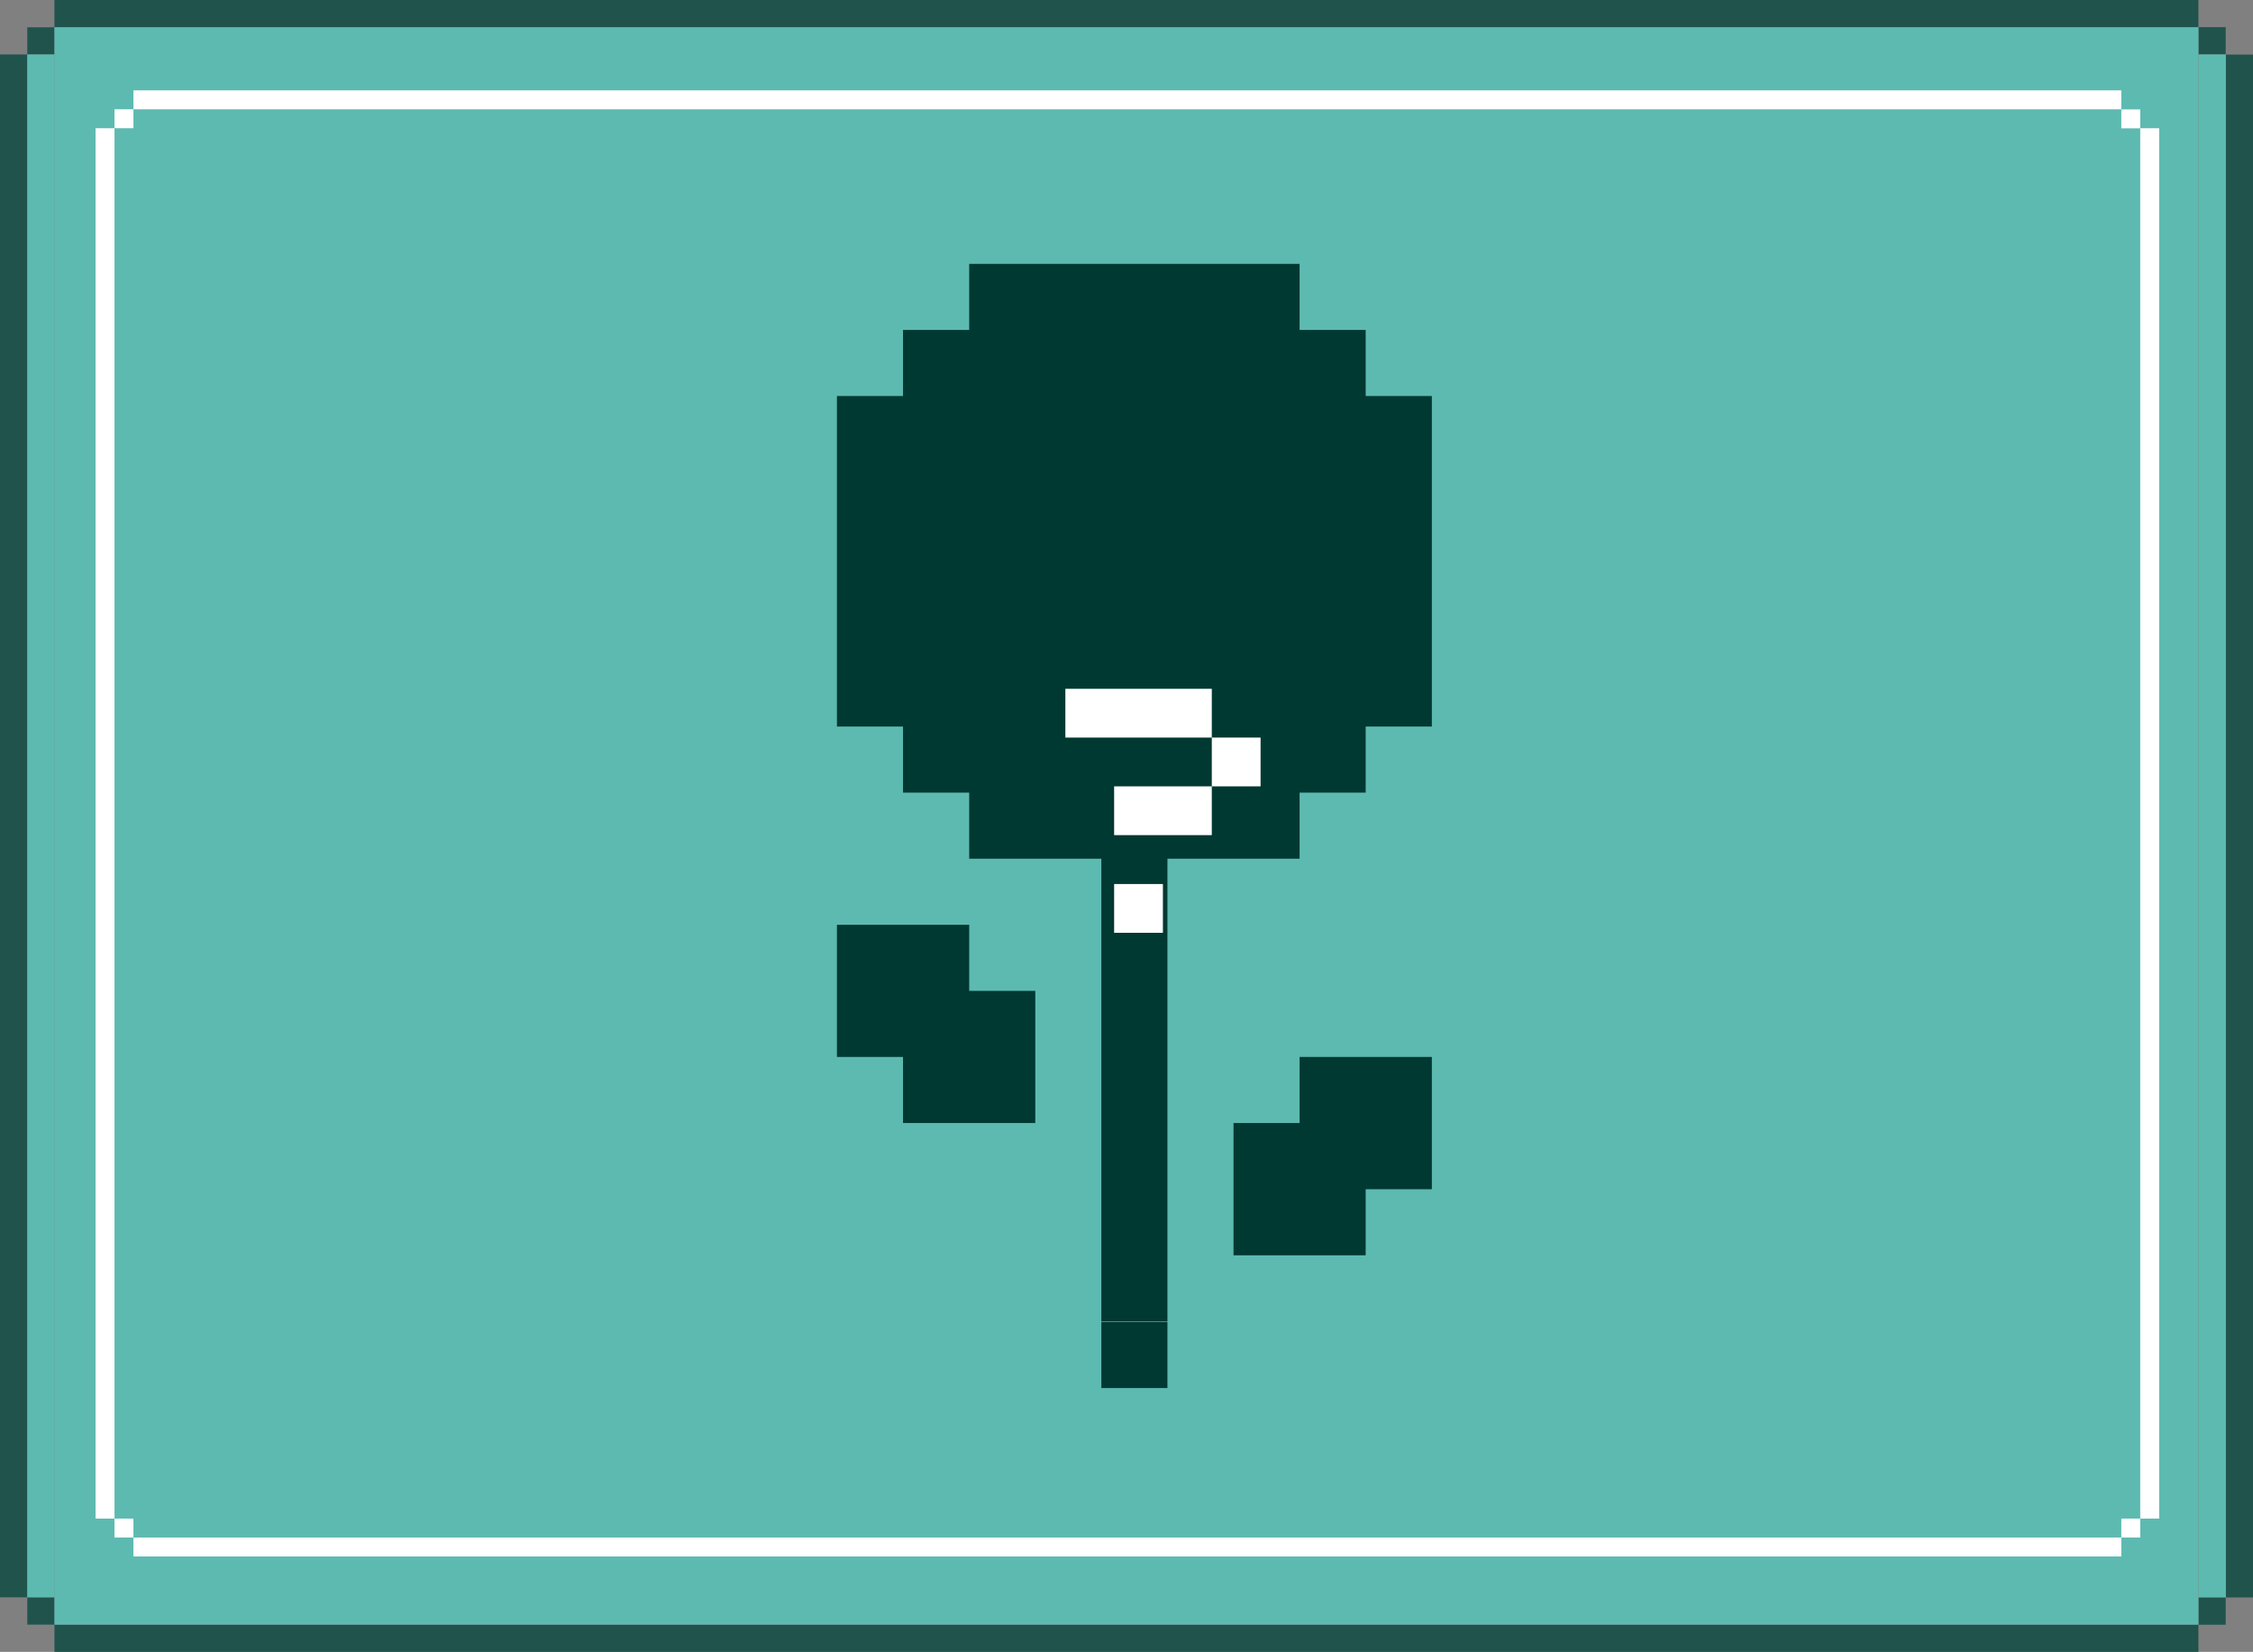 <?xml version="1.0" encoding="UTF-8"?>
<svg id="_レイヤー_2" data-name="レイヤー 2" xmlns="http://www.w3.org/2000/svg" viewBox="0 0 194.01 142.24">
  <rect x="0" y="0" width="194.01" height="142.24" fill="#808080" stroke="none"/>
  <defs>
    <style>
      .cls-1 {
        fill: #5dbab1;
      }

      .cls-2 {
        fill: #20534c;
      }

      .cls-3 {
        fill: #fff;
      }

      .cls-4 {
        fill: #003932;
      }
    </style>
  </defs>
  <g id="layout">
    <g>
      <g>
        <rect class="cls-2" x="4.69" width="184.62" height="2.35"/>
        <rect class="cls-2" x="2.35" y="2.35" width="2.35" height="2.35"/>
        <rect class="cls-2" x="2.35" y="137.54" width="2.35" height="2.35"/>
        <rect class="cls-2" x="4.69" y="139.89" width="184.62" height="2.35"/>
        <rect class="cls-2" y="4.69" width="2.35" height="132.85"/>
        <rect class="cls-2" x="189.32" y="2.35" width="2.35" height="2.35" transform="translate(380.98 7.04) rotate(-180)"/>
        <rect class="cls-2" x="189.32" y="137.54" width="2.35" height="2.35" transform="translate(380.98 277.44) rotate(-180)"/>
        <rect class="cls-2" x="191.67" y="4.69" width="2.35" height="132.85" transform="translate(385.68 142.24) rotate(-180)"/>
      </g>
      <g>
        <rect class="cls-1" x="4.69" y="2.35" width="184.62" height="137.54"/>
        <rect class="cls-1" x="2.35" y="4.69" width="2.35" height="132.85"/>
        <rect class="cls-1" x="189.32" y="4.69" width="2.35" height="132.85"/>
      </g>
      <g>
        <rect class="cls-3" x="11.49" y="7.78" width="171.18" height="1.63"/>
        <rect class="cls-3" x="9.86" y="9.41" width="1.63" height="1.63"/>
        <rect class="cls-3" x="9.86" y="130.76" width="1.63" height="1.63"/>
        <rect class="cls-3" x="11.49" y="132.39" width="171.18" height="1.63"/>
        <rect class="cls-3" x="8.23" y="11.04" width="1.63" height="119.72"/>
        <rect class="cls-3" x="182.67" y="9.41" width="1.63" height="1.63" transform="translate(366.97 20.46) rotate(-180)"/>
        <rect class="cls-3" x="182.67" y="130.76" width="1.63" height="1.63" transform="translate(366.97 263.15) rotate(-180)"/>
        <rect class="cls-3" x="184.3" y="11.04" width="1.63" height="119.72" transform="translate(370.23 141.8) rotate(-180)"/>
      </g>
    </g>
    <g>
      <polygon class="cls-4" points="117.6 34.1 117.6 28.41 111.91 28.41 111.91 22.72 106.22 22.72 100.53 22.72 94.84 22.72 89.15 22.72 83.46 22.72 83.46 28.41 77.76 28.41 77.76 34.1 72.07 34.1 72.07 39.79 72.07 45.48 72.07 51.17 72.07 56.86 72.07 62.56 77.76 62.56 77.76 68.25 83.46 68.25 83.46 73.94 89.15 73.94 94.84 73.94 94.84 79.63 94.84 85.32 94.84 91.01 94.84 96.7 94.84 102.4 94.84 108.09 94.84 113.78 100.53 113.78 100.53 108.09 100.53 102.4 100.53 96.7 100.53 91.01 100.53 85.32 100.53 79.63 100.53 73.94 106.22 73.94 111.91 73.94 111.91 68.25 117.6 68.25 117.6 62.56 123.3 62.56 123.3 56.86 123.3 51.17 123.3 45.48 123.3 39.79 123.3 34.1 117.6 34.1"/>
      <polygon class="cls-4" points="83.46 79.63 77.76 79.63 72.07 79.63 72.07 85.32 72.07 91.01 77.76 91.01 77.76 96.7 83.46 96.7 89.15 96.7 89.15 91.01 89.15 85.32 83.46 85.32 83.46 79.63"/>
      <polygon class="cls-4" points="111.91 91.01 111.91 96.7 106.22 96.7 106.22 102.4 106.22 108.09 111.91 108.09 117.6 108.09 117.6 102.4 123.3 102.4 123.3 96.7 123.3 91.01 117.6 91.01 111.91 91.01"/>
      <rect class="cls-4" x="94.84" y="113.83" width="5.69" height="5.69"/>
    </g>
    <path class="cls-3" d="M104.35,67.71v-4.2h-12.61v-4.2h12.61v4.2h4.2v4.2h-4.2ZM95.94,71.91v-4.2h8.41v4.2h-8.41ZM95.94,80.32v-4.2h4.2v4.2h-4.2Z"/>
  </g>
</svg>
